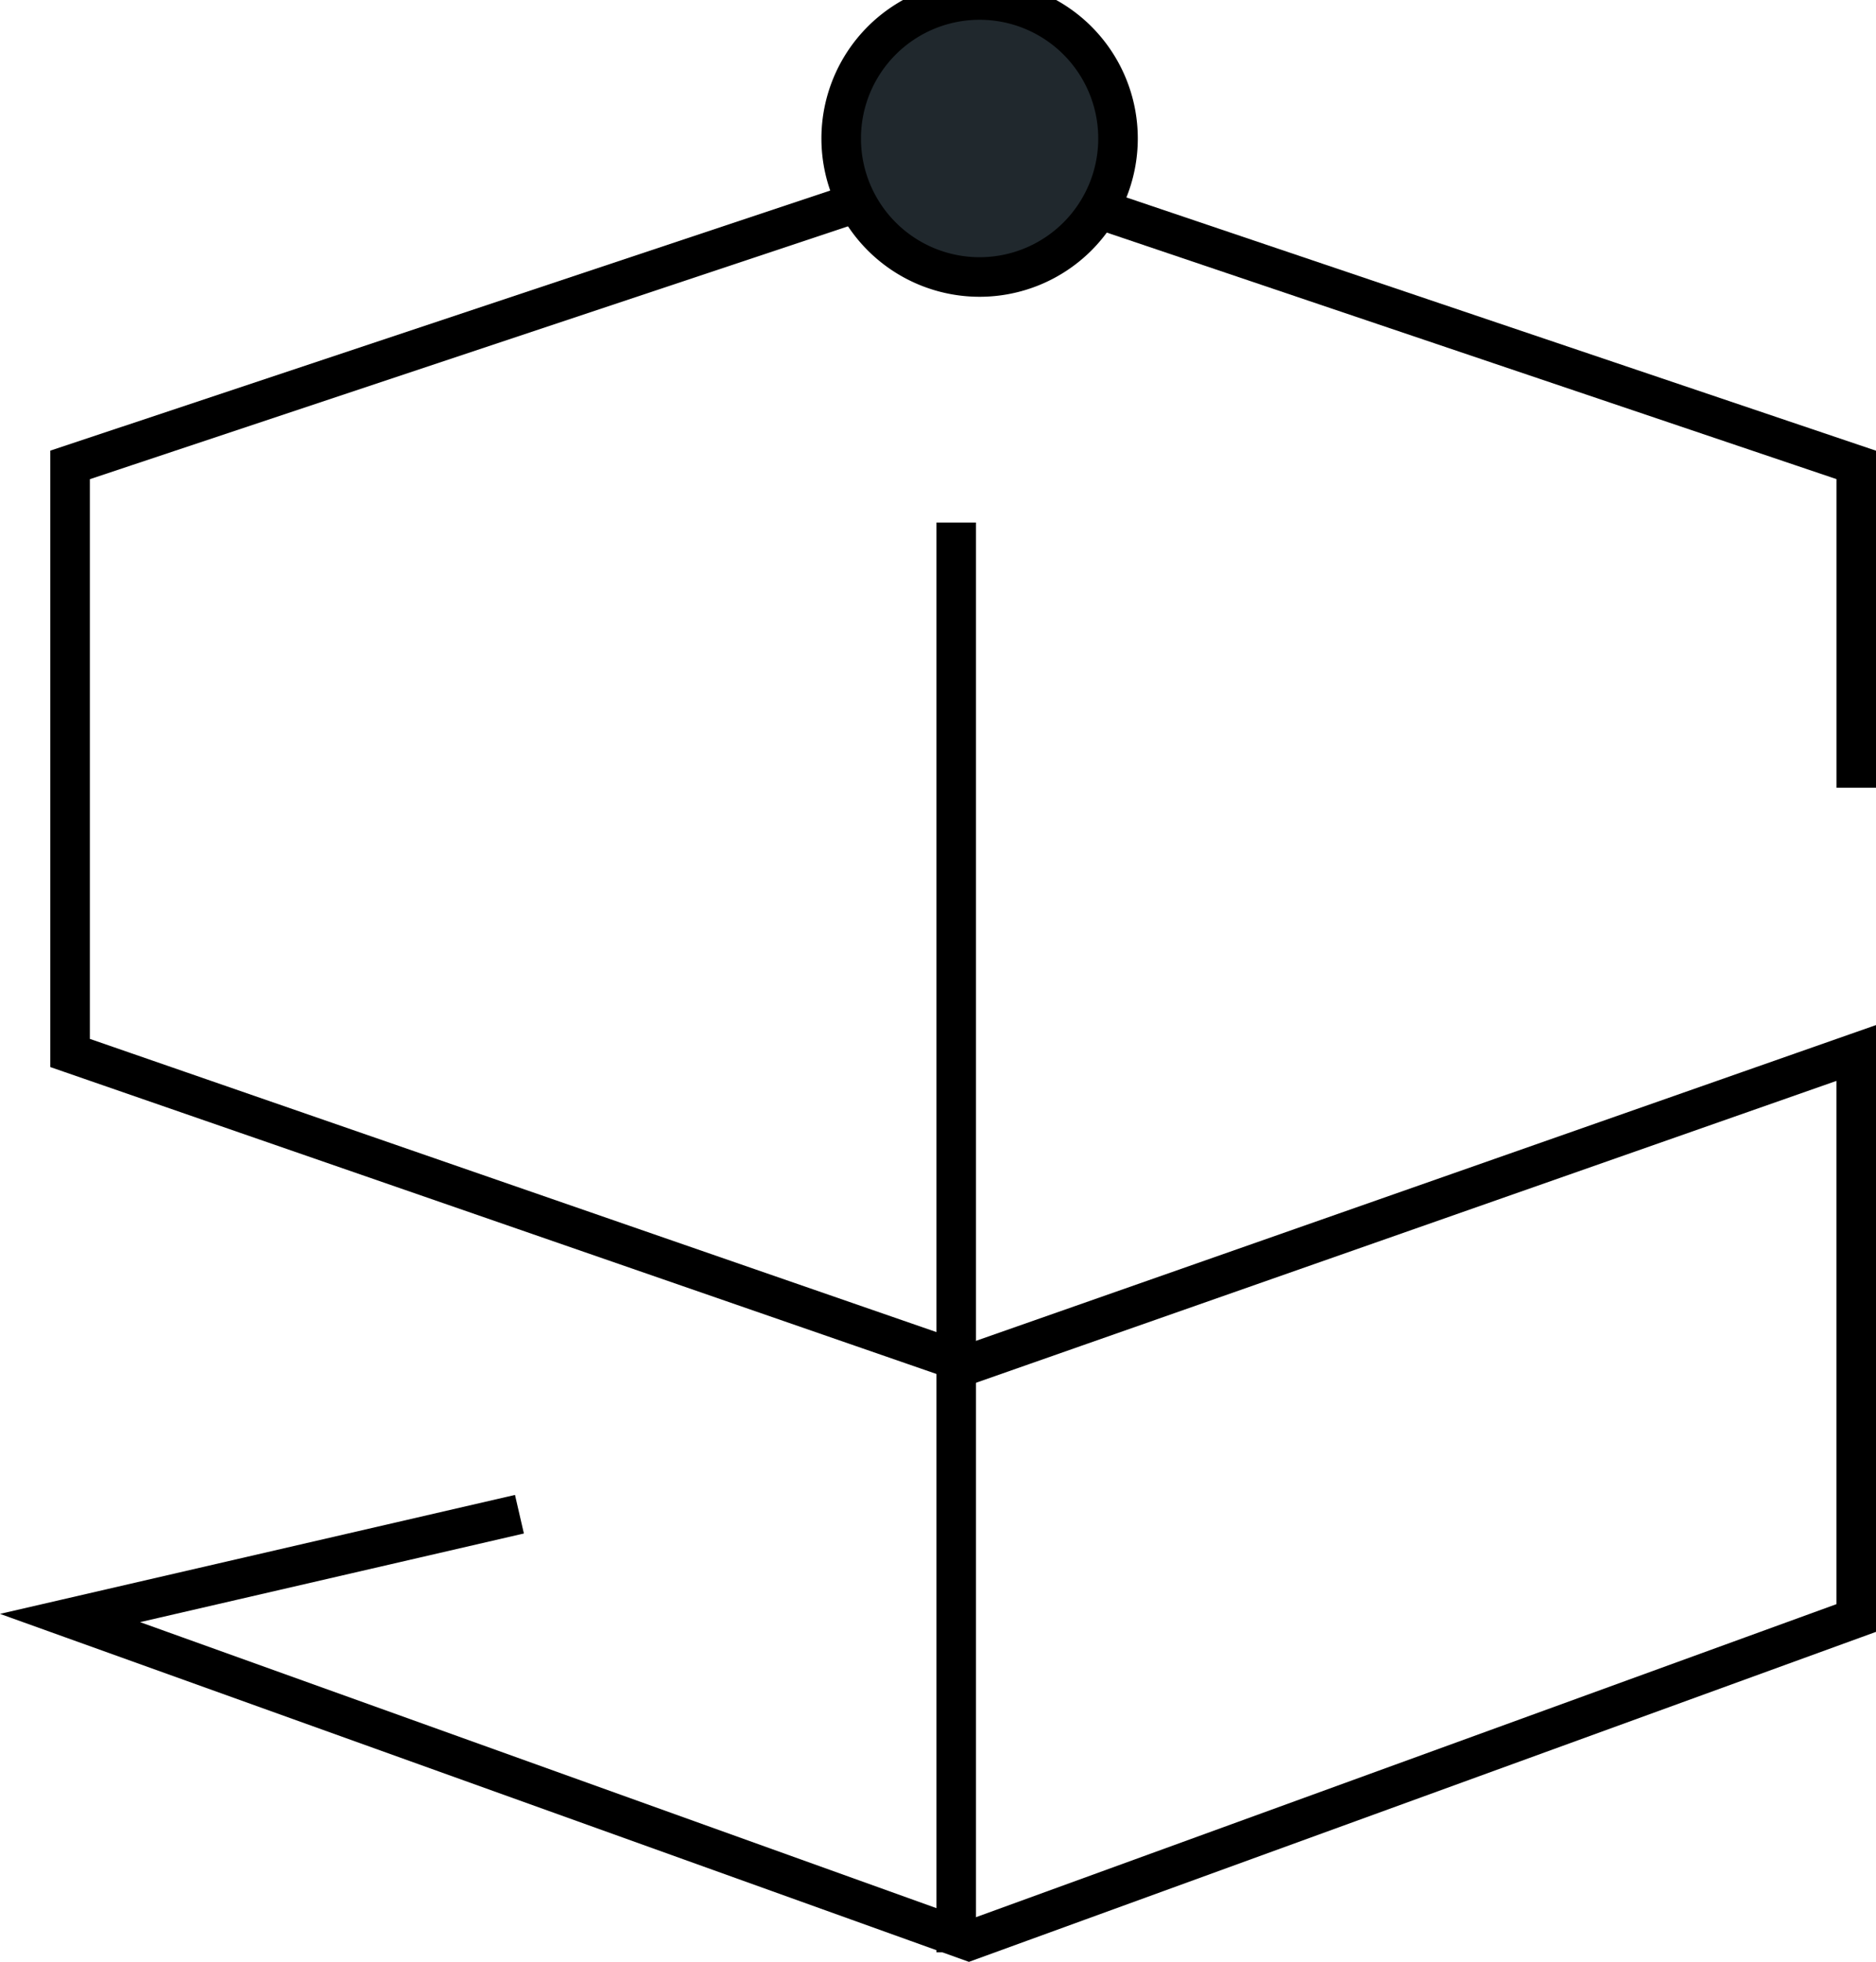 <svg xmlns="http://www.w3.org/2000/svg" stroke="currentColor" width="47.438" height="49.578" viewBox="0 0 47.438 49.578"><g transform="translate(-1158.729 -6679.126)"><path d="M5853.364,12595.094l-11.364,2.623,22.729,8.158,22.438-8.158v-14.279l-22.437,7.867-22.729-7.867v-14.861l22.729-7.576,22.438,7.576v8.159" transform="translate(-4681.5 -5877.702)" fill="none" stroke-width="1" style="opacity: 1; stroke-dashoffset: 0; stroke-dasharray: none;"></path><path d="M0,0V36.133" transform="translate(1182.908 6692.331)" fill="none" stroke-width="1" style="opacity: 1; stroke-dashoffset: 0; stroke-dasharray: none;"></path><path d="M3.5,0A3.5,3.5,0,1,1,0,3.5,3.5,3.5,0,0,1,3.5,0Z" transform="translate(1180 6679.126)" fill="#20282D" style="opacity: 1; stroke-dashoffset: 0; stroke-dasharray: none;"></path></g></svg>